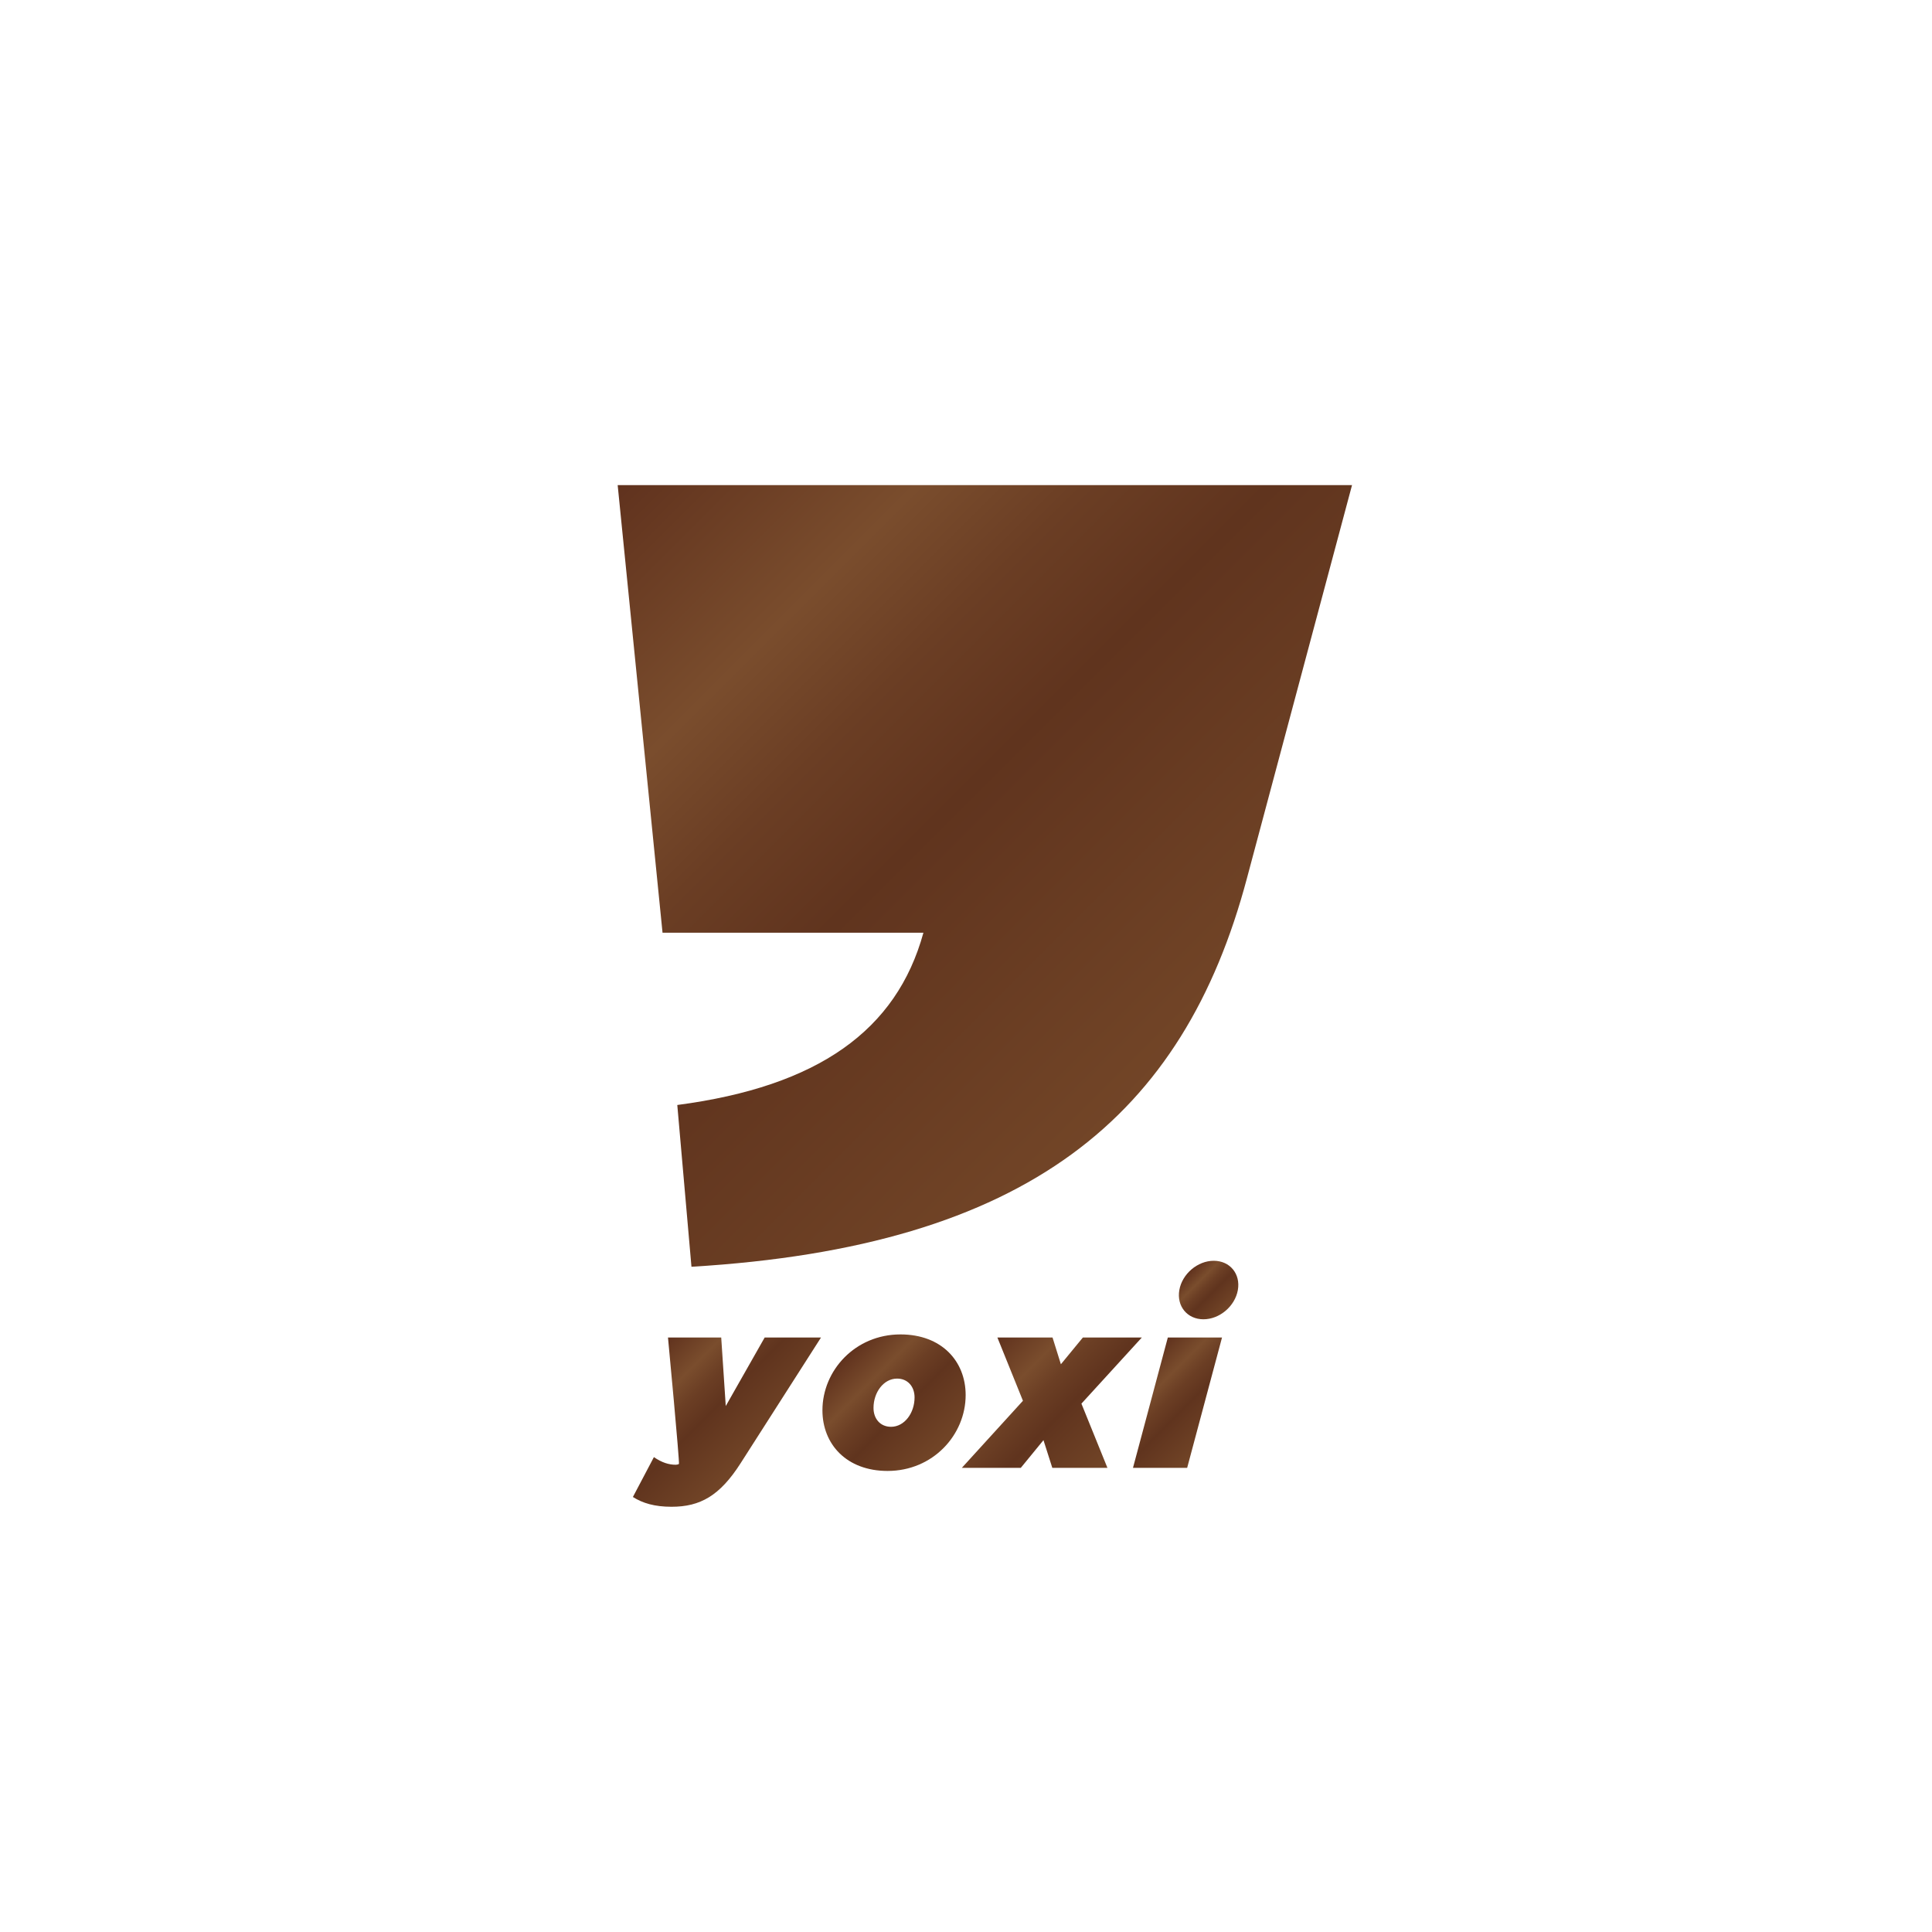 <?xml version="1.0" encoding="UTF-8"?>
<svg id="word" xmlns="http://www.w3.org/2000/svg" xmlns:xlink="http://www.w3.org/1999/xlink" viewBox="0 0 140 140">
  <defs>
    <style>
      .cls-1 {
        fill: url(#_未命名漸層_10-3);
      }

      .cls-2 {
        fill: url(#_未命名漸層_10);
      }

      .cls-3 {
        fill: url(#_未命名漸層_10-2);
      }

      .cls-4 {
        fill: url(#_未命名漸層_10-5);
      }

      .cls-5 {
        fill: url(#_未命名漸層_10-6);
      }

      .cls-6 {
        fill: url(#_未命名漸層_10-4);
      }
    </style>
    <linearGradient id="_未命名漸層_10" data-name="未命名漸層 10" x1="45.239" y1="34.673" x2="86.189" y2="75.624" gradientUnits="userSpaceOnUse">
      <stop offset="0" stop-color="#60321e"/>
      <stop offset=".078" stop-color="#683a22"/>
      <stop offset=".266" stop-color="#7a4d2d"/>
      <stop offset=".415" stop-color="#6b3e24"/>
      <stop offset=".579" stop-color="#60341e"/>
      <stop offset="1" stop-color="#724527"/>
    </linearGradient>
    <linearGradient id="_未命名漸層_10-2" data-name="未命名漸層 10" x1="47.653" y1="97.674" x2="55.023" y2="105.044" xlink:href="#_未命名漸層_10"/>
    <linearGradient id="_未命名漸層_10-3" data-name="未命名漸層 10" x1="61.349" y1="98.207" x2="68.222" y2="105.081" xlink:href="#_未命名漸層_10"/>
    <linearGradient id="_未命名漸層_10-4" data-name="未命名漸層 10" x1="82.615" y1="98.933" x2="88.037" y2="104.355" xlink:href="#_未命名漸層_10"/>
    <linearGradient id="_未命名漸層_10-5" data-name="未命名漸層 10" x1="71.886" y1="97.311" x2="80.595" y2="106.02" xlink:href="#_未命名漸層_10"/>
    <linearGradient id="_未命名漸層_10-6" data-name="未命名漸層 10" x1="86.205" y1="92.108" x2="88.952" y2="94.855" xlink:href="#_未命名漸層_10"/>
  </defs>
  <path class="cls-2" d="m48.01,67.589h18.904c-1.94,7.068-7.622,11.14-17.835,12.483l1.027,11.722c24.372-1.456,35.657-10.885,40.252-28.153l7.615-28.487h-53.214l3.251,32.436Z"/>
  <g>
    <path class="cls-3" d="m52.591,101.886l-.329-4.964h-3.857s.862,9.132.792,9.166c-.07.034-.149.053-.232.053h-.007c-.484,0-1.003-.156-1.574-.553l-1.522,2.889c.709.45,1.574.709,2.802.709,2.076,0,3.494-.796,4.999-3.148l5.829-9.115h-4.082l-2.819,4.964Z"/>
    <path class="cls-1" d="m65.253,96.697c-3.286,0-5.656,2.612-5.656,5.5,0,2.456,1.747,4.393,4.722,4.393,3.286,0,5.656-2.612,5.656-5.5,0-2.456-1.747-4.393-4.722-4.393Zm-.692,6.694c-.761,0-1.263-.571-1.263-1.366,0-1.124.727-2.127,1.712-2.127.761,0,1.263.571,1.263,1.366,0,1.124-.726,2.128-1.712,2.128Z"/>
    <polygon class="cls-6" points="82.1 106.366 86.026 106.366 88.552 96.922 84.625 96.922 82.1 106.366"/>
    <polygon class="cls-4" points="82.74 96.922 78.468 96.922 76.876 98.859 76.271 96.922 72.275 96.922 74.126 101.505 69.698 106.366 73.97 106.366 75.614 104.359 76.254 106.366 80.249 106.366 78.364 101.713 82.74 96.922"/>
    <path class="cls-5" d="m87.953,91.361c-1.171,0-2.288.949-2.494,2.12-.206,1.171.575,2.12,1.747,2.12s2.288-.949,2.494-2.12c.206-1.171-.575-2.12-1.747-2.12Z"/>
  </g>
</svg>